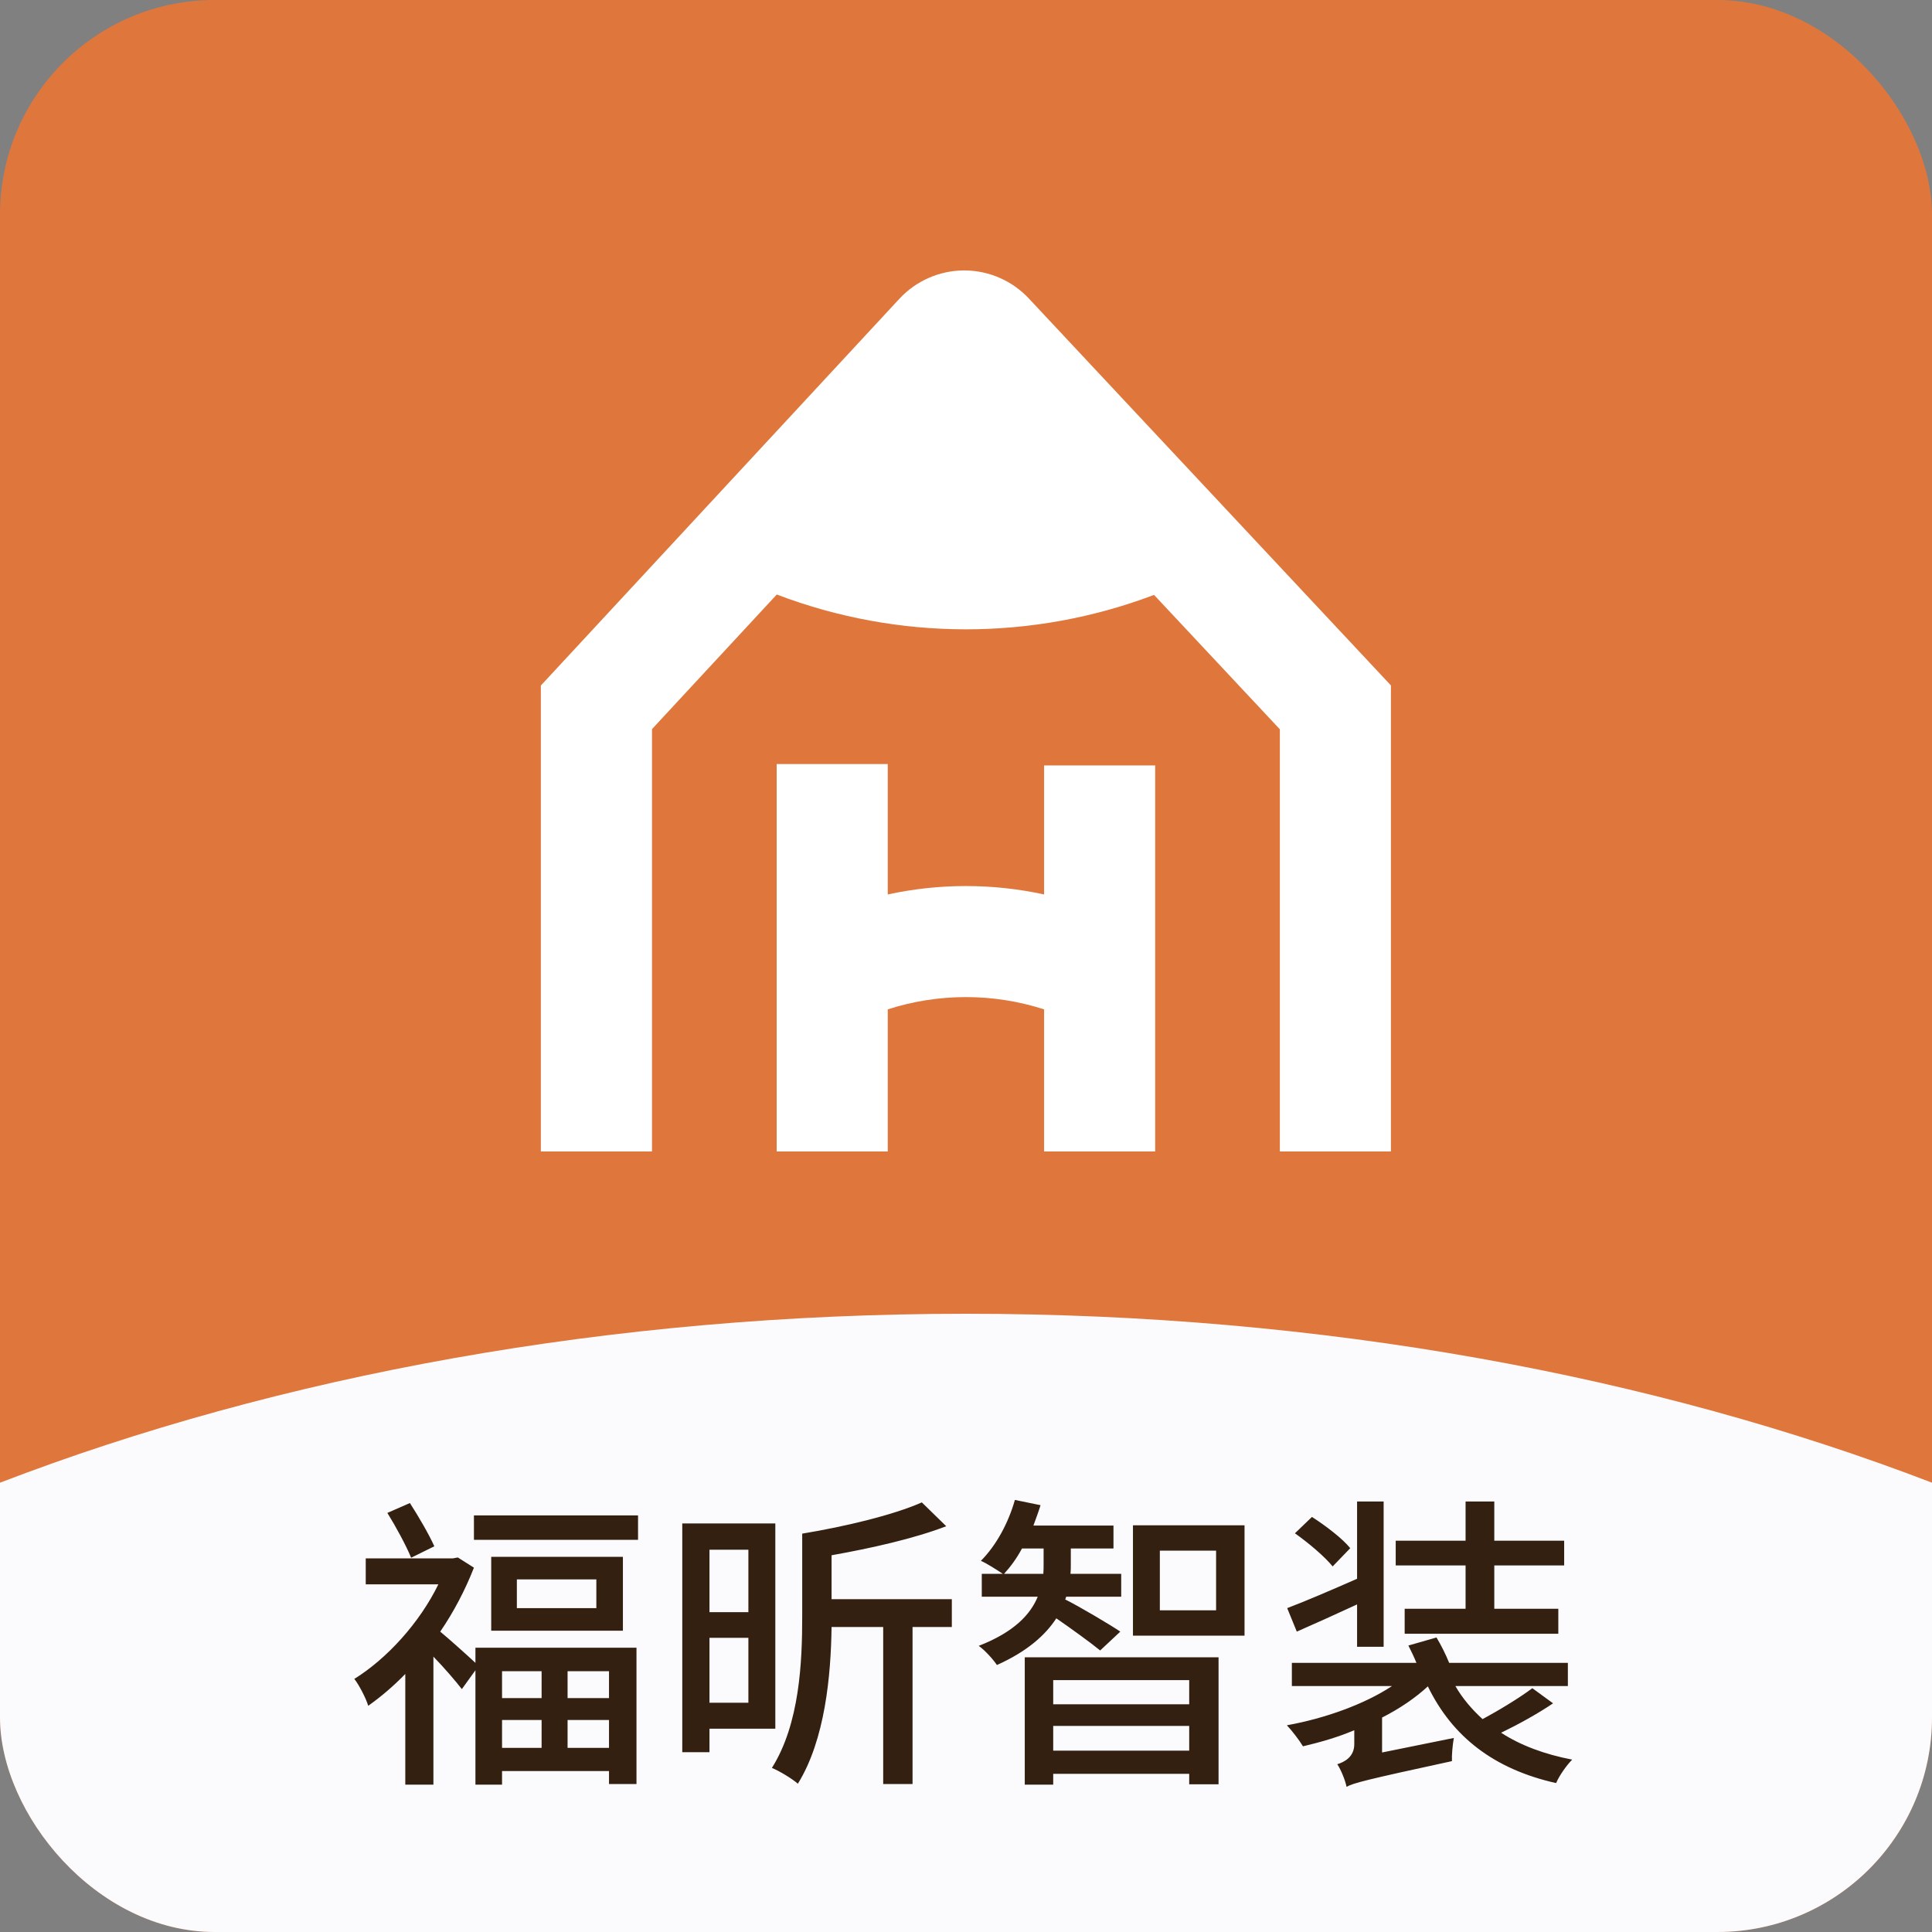 <svg width="36" height="36" viewBox="0 0 36 36" fill="none" xmlns="http://www.w3.org/2000/svg">
<rect x="0" y="0" width="36" height="36" fill="#808080" stroke="none"/>
<g clip-path="url(#clip0_3048_9808)">
<g clip-path="url(#clip1_3048_9808)">
<path d="M36 0H0V35.999H36V0Z" fill="#DF773C"/>
<path fill-rule="evenodd" clip-rule="evenodd" d="M36 27.628V36H0V27.628C5.182 25.637 11.363 24.48 18 24.48C24.637 24.48 30.818 25.637 36 27.628Z" fill="#FBFBFD"/>
<path fill-rule="evenodd" clip-rule="evenodd" d="M17.967 5.039C18.421 5.039 18.86 5.229 19.17 5.561L25.918 12.772V21.456H23.848V13.589L21.504 11.085C19.24 11.943 16.737 11.94 14.474 11.078L12.149 13.586V21.456H10.078V12.774L16.759 5.567C17.068 5.233 17.508 5.04 17.963 5.039H17.967ZM16.542 16.667C17.5 16.458 18.497 16.458 19.455 16.667V14.263H21.525V21.456H19.455V18.808C18.511 18.503 17.486 18.503 16.542 18.808V21.456H14.472V14.237H16.542V16.667Z" fill="white"/>
<path d="M8.093 28.813L7.661 29.026C7.569 28.802 7.379 28.45 7.218 28.191L7.638 28.007C7.805 28.266 7.995 28.594 8.093 28.813ZM10.092 31.14H9.355V31.642H10.092V31.14ZM11.348 31.642V31.14H10.576V31.642H11.348ZM10.576 32.569H11.348V32.05H10.576V32.569ZM9.355 32.05V32.569H10.092V32.05H9.355ZM8.859 30.985V30.703H11.86V33.243H11.348V33.001H9.355V33.254H8.859V31.123L8.606 31.474C8.491 31.325 8.272 31.071 8.076 30.869V33.254H7.552V31.192C7.327 31.423 7.097 31.618 6.861 31.785C6.82 31.642 6.682 31.382 6.602 31.284C7.206 30.91 7.817 30.242 8.168 29.522H6.815V29.038H8.439L8.531 29.021L8.831 29.211C8.669 29.625 8.456 30.034 8.203 30.403C8.37 30.541 8.698 30.835 8.859 30.985ZM11.112 29.965V29.43H9.631V29.965H11.112ZM9.153 29.009H11.607V30.386H9.153V29.009ZM8.831 28.237H11.889V28.692H8.831V28.237ZM13.945 28.877H13.22V30.04H13.945V28.877ZM13.22 31.728H13.945V30.518H13.22V31.728ZM14.447 32.212H13.22V32.65H12.713V28.387H14.447V32.212ZM17.736 29.798V30.317H17.004V33.243H16.457V30.317H15.495C15.483 31.221 15.374 32.419 14.867 33.237C14.763 33.145 14.516 32.995 14.383 32.943C14.902 32.119 14.948 30.962 14.948 30.121V28.577C15.748 28.445 16.641 28.232 17.177 27.995L17.632 28.439C17.033 28.669 16.238 28.848 15.495 28.98V29.798H17.736ZM18.709 29.326H19.441C19.446 29.263 19.446 29.205 19.446 29.147V28.854H19.043C18.945 29.038 18.83 29.194 18.709 29.326ZM20.875 30.403L20.5 30.754C20.333 30.616 19.959 30.346 19.683 30.155C19.481 30.466 19.141 30.772 18.576 31.025C18.507 30.922 18.358 30.754 18.237 30.668C18.905 30.409 19.204 30.075 19.337 29.752H18.294V29.326H18.686C18.582 29.257 18.387 29.13 18.277 29.084C18.565 28.796 18.79 28.376 18.911 27.949L19.389 28.047C19.348 28.18 19.302 28.301 19.256 28.427H20.748V28.854H19.953V29.153C19.953 29.211 19.953 29.268 19.947 29.326H20.892V29.752H19.867L19.849 29.804C20.086 29.919 20.719 30.294 20.875 30.403ZM22.159 31.307H19.625V31.757H22.159V31.307ZM19.625 32.621H22.159V32.16H19.625V32.621ZM19.095 33.254V30.881H22.706V33.248H22.159V33.053H19.625V33.254H19.095ZM22.66 30.006V28.894H21.612V30.006H22.66ZM21.111 28.422H23.19V30.478H21.111V28.422ZM27.309 29.977V29.17H26.007V28.709H27.309V27.978H27.844V28.709H29.146V29.17H27.844V29.977H29.037V30.443H26.174V29.977H27.309ZM25.16 28.848L24.832 29.188C24.688 29.009 24.383 28.75 24.129 28.571L24.446 28.266C24.699 28.427 25.016 28.669 25.16 28.848ZM25.287 30.685V29.896C24.89 30.08 24.492 30.259 24.164 30.403L23.985 29.965C24.319 29.839 24.803 29.631 25.287 29.418V27.978H25.782V30.685H25.287ZM28.553 31.457L28.939 31.739C28.651 31.935 28.282 32.137 27.971 32.287C28.334 32.523 28.783 32.69 29.296 32.788C29.192 32.891 29.054 33.087 28.996 33.225C27.838 32.966 27.061 32.361 26.606 31.423C26.376 31.636 26.082 31.837 25.753 32.004V32.655L27.09 32.384C27.067 32.511 27.049 32.713 27.055 32.816C25.431 33.168 25.218 33.225 25.091 33.295C25.068 33.173 24.982 32.966 24.918 32.874C25.045 32.834 25.235 32.742 25.235 32.5V32.24C24.924 32.373 24.596 32.465 24.279 32.54C24.21 32.425 24.077 32.252 23.979 32.148C24.682 32.022 25.425 31.757 25.938 31.417H24.072V30.985H26.393C26.347 30.869 26.289 30.754 26.243 30.662L26.767 30.512C26.854 30.656 26.94 30.829 27.003 30.985H29.215V31.417H27.119C27.251 31.647 27.424 31.849 27.625 32.033C27.948 31.86 28.323 31.63 28.553 31.457Z" fill="#342011"/>
</g>
</g>
<defs>
<clipPath id="clip0_3048_9808">
<rect width="36" height="36" rx="4" fill="white"/>
</clipPath>
<clipPath id="clip1_3048_9808">
<rect width="36" height="36" fill="white"/>
</clipPath>
</defs>
</svg>
